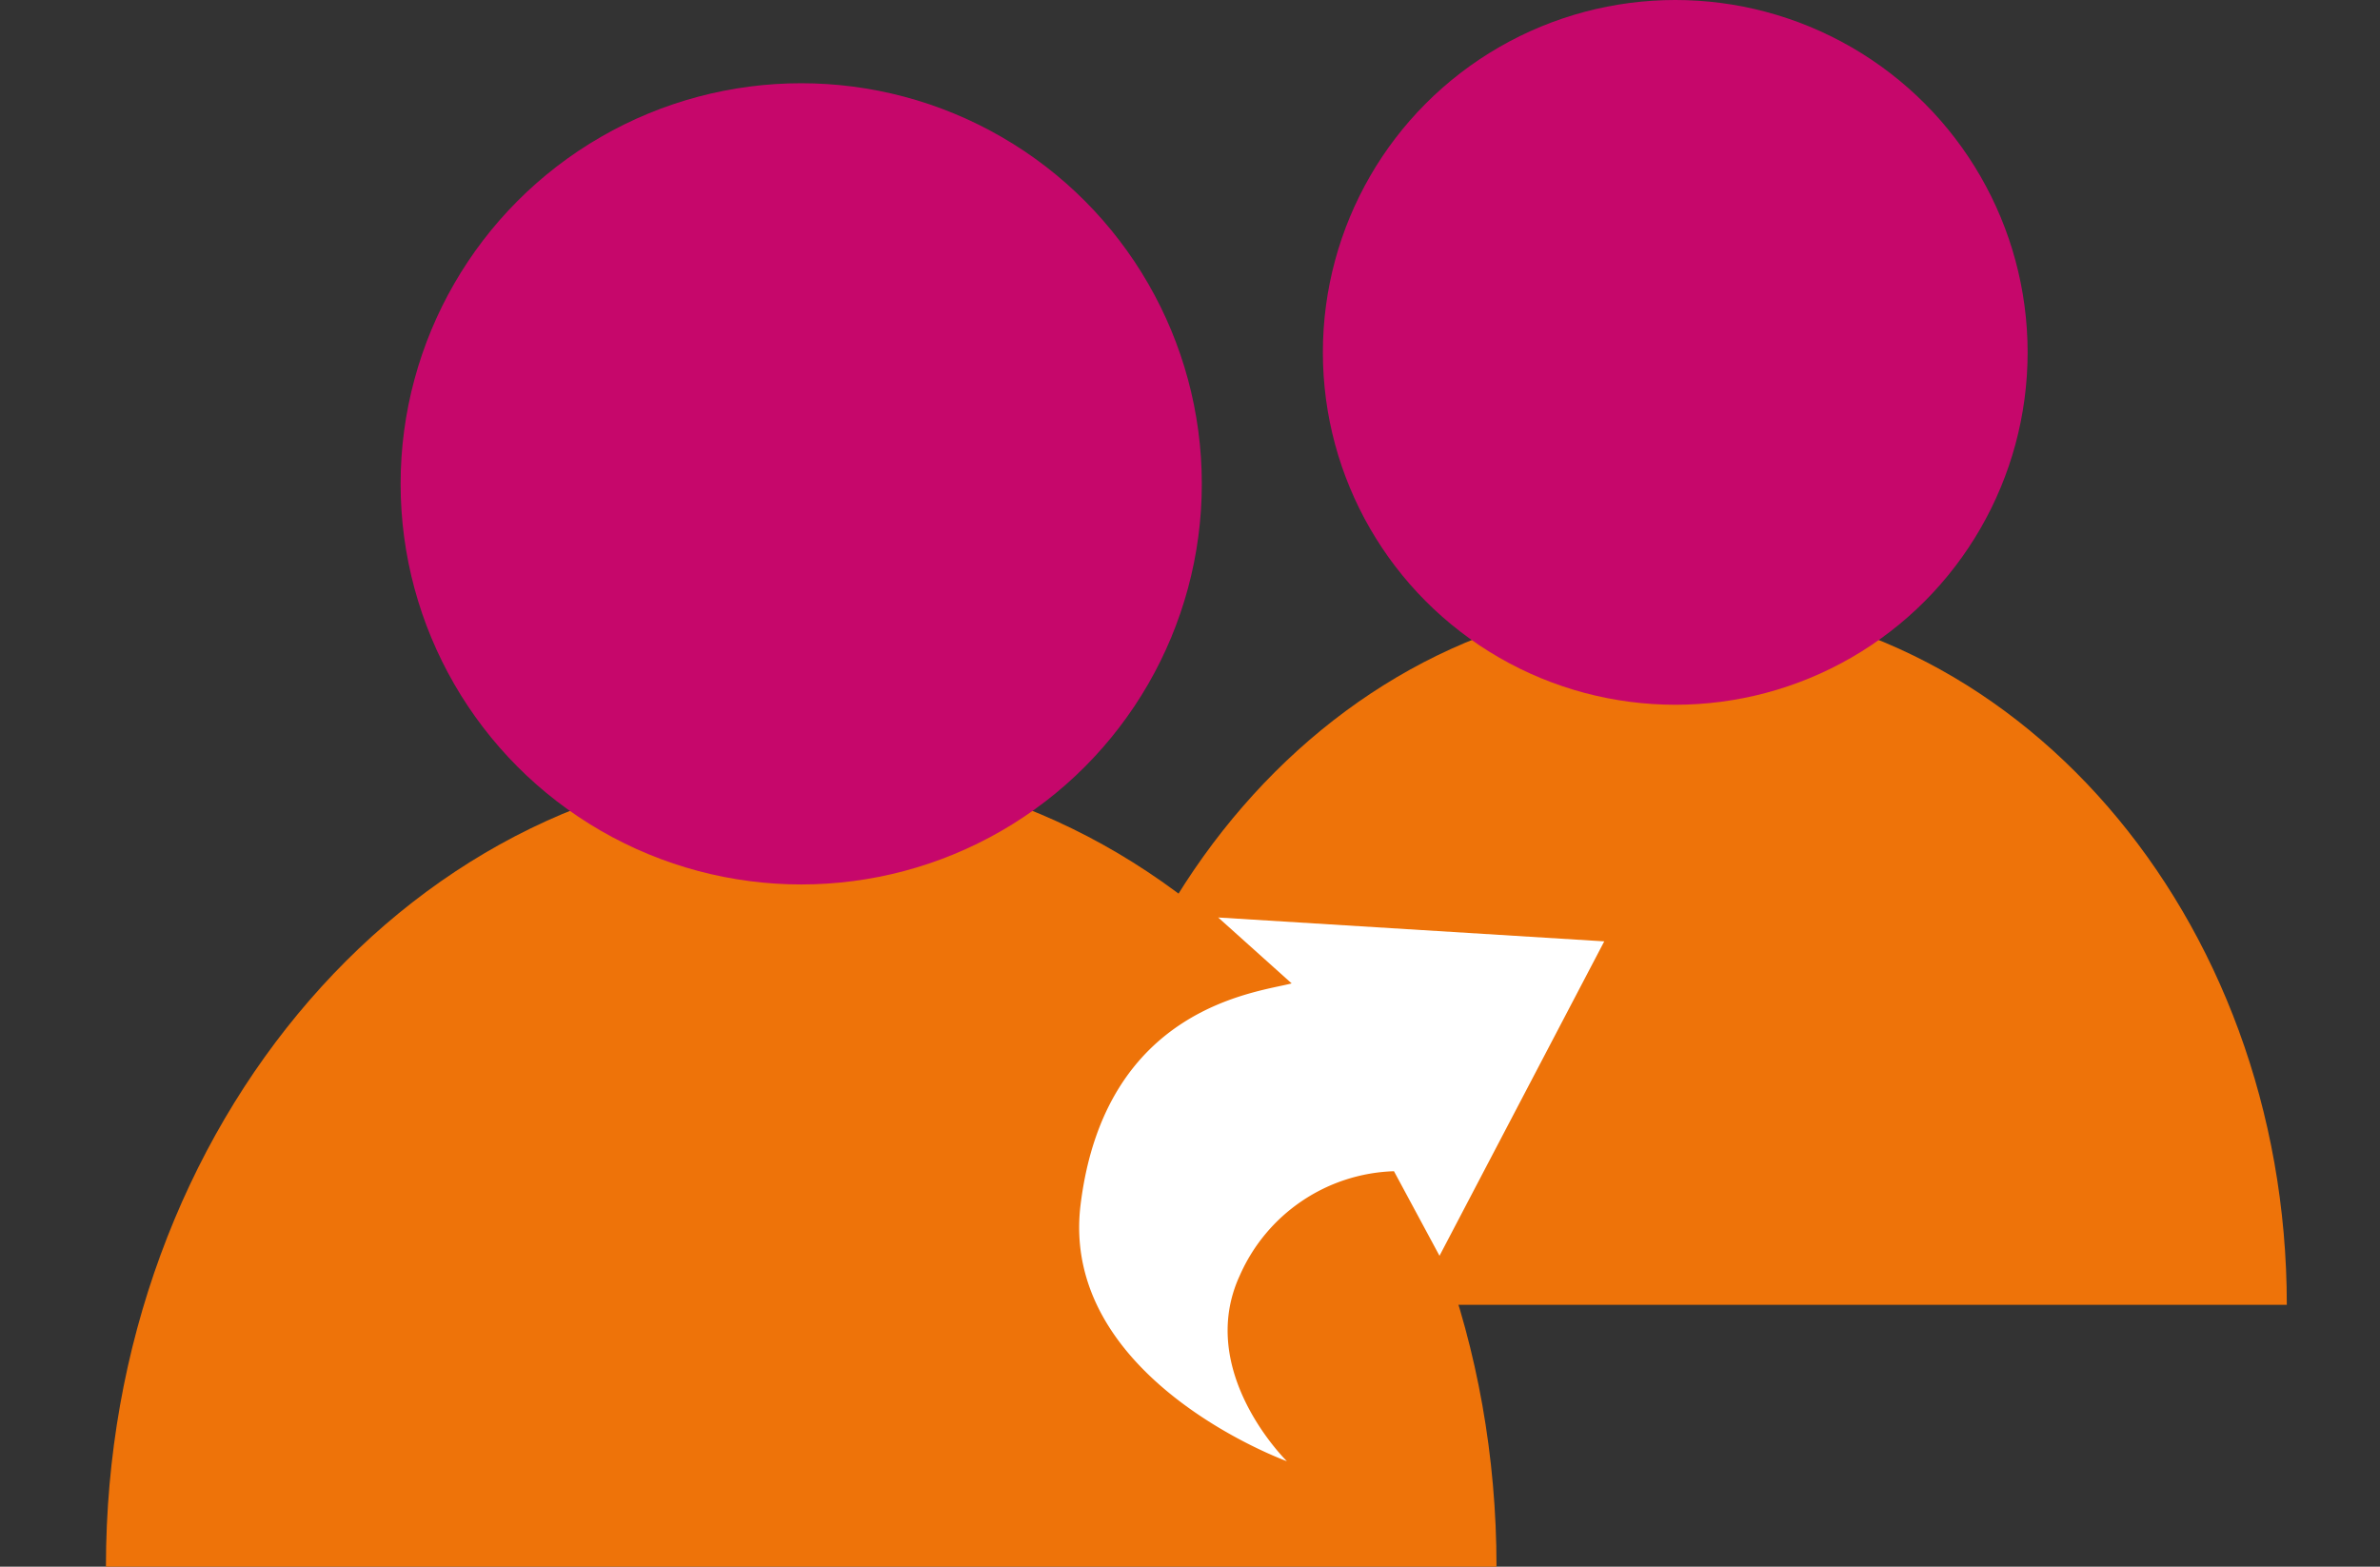 <svg id="Icon:_Refer" data-name="Icon: Refer" xmlns="http://www.w3.org/2000/svg" width="91.147" height="60" viewBox="0 0 91.147 60">
  <rect x="0" y="0" width="91.147" height="60" fill="#333333" stroke="none"/>
  <g id="Group_3" data-name="Group 3" transform="translate(37.167 0)">
    <g id="Group_2" data-name="Group 2">
      <line id="Line_5" data-name="Line 5" x1="53.98" transform="translate(0 49.971)" fill="none"/>
      <path id="Path_60" data-name="Path 60" d="M563.764,342.661H516.921c0-14.906,10.487-26.99,23.422-26.99S563.764,327.755,563.764,342.661Z" transform="translate(-513.353 -292.69)" fill="#ee7309"/>
      <ellipse id="Ellipse_3" data-name="Ellipse 3" cx="13.495" cy="13.495" rx="13.495" ry="13.495" transform="translate(13.495)" fill="#c6076b"/>
    </g>
  </g>
  <g id="Group_5" data-name="Group 5" transform="translate(0 3.188)">
    <g id="Group_4" data-name="Group 4">
      <line id="Line_6" data-name="Line 6" x1="61.369" transform="translate(0 56.812)" fill="none"/>
      <path id="Path_61" data-name="Path 61" d="M509.731,356.794H456.476c0-16.947,11.922-30.684,26.627-30.684S509.731,339.848,509.731,356.794Z" transform="translate(-452.419 -299.983)" fill="#ee7309"/>
      <ellipse id="Ellipse_4" data-name="Ellipse 4" cx="15.342" cy="15.342" rx="15.342" ry="15.342" transform="translate(15.342)" fill="#c6076b"/>
    </g>
  </g>
  <path id="Path_62" data-name="Path 62" d="M538.009,336.617l-14.785-.914,2.813,2.524c-1.289.346-7.136.872-8.081,8.457-.833,6.681,7.9,9.842,7.9,9.842s-3.513-3.436-1.8-7.123a6.682,6.682,0,0,1,5.9-3.983l1.744,3.239Z" transform="translate(-476.571 -300.566)" fill="#fff"/>
</svg>
